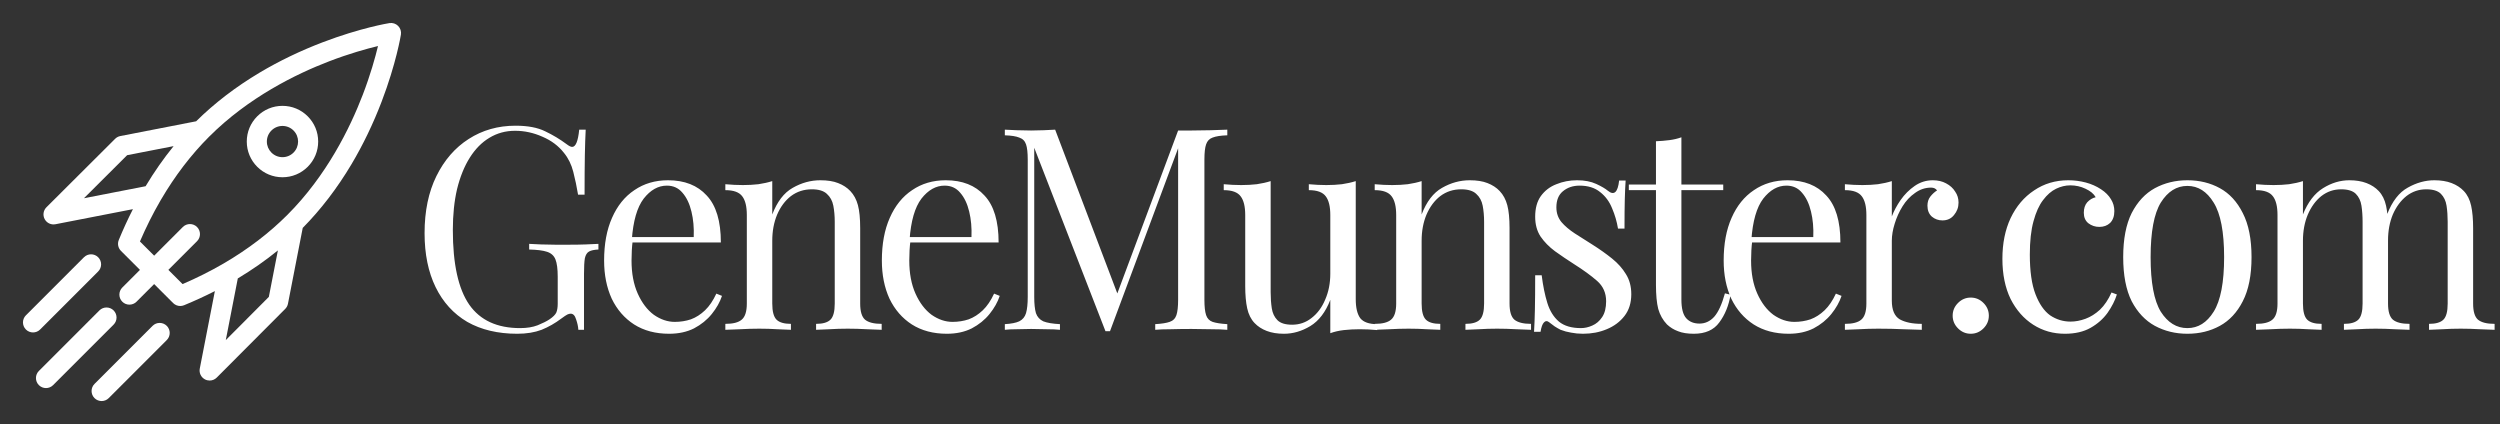 <?xml version="1.0" encoding="UTF-8"?> <svg xmlns="http://www.w3.org/2000/svg" width="849" height="144" viewBox="0 0 849 144" fill="none"><rect x="0" y="0" width="849" height="144" fill="#333333" stroke="none"/><path d="M175.096 42.688C179.256 42.688 182.616 43.328 185.176 44.608C187.736 45.824 190.136 47.264 192.376 48.928C193.208 49.568 193.848 49.888 194.296 49.888C195.512 49.888 196.312 47.936 196.696 44.032H198.904C198.776 46.4 198.68 49.28 198.616 52.672C198.552 56.064 198.52 60.544 198.52 66.112H196.312C195.864 63.424 195.32 60.832 194.68 58.336C194.04 55.84 192.984 53.696 191.512 51.904C189.656 49.536 187.224 47.712 184.216 46.432C181.208 45.088 178.104 44.416 174.904 44.416C171.704 44.416 168.792 45.216 166.168 46.816C163.608 48.352 161.4 50.592 159.544 53.536C157.688 56.48 156.248 60.032 155.224 64.192C154.264 68.288 153.784 72.928 153.784 78.112C153.784 89.632 155.64 98.08 159.352 103.456C163.064 108.768 168.824 111.424 176.632 111.424C178.936 111.424 180.92 111.104 182.584 110.464C184.312 109.76 185.656 109.088 186.616 108.448C187.832 107.616 188.6 106.848 188.92 106.144C189.24 105.376 189.4 104.384 189.4 103.168V93.952C189.4 91.328 189.144 89.376 188.632 88.096C188.12 86.816 187.16 85.952 185.752 85.504C184.408 85.056 182.392 84.8 179.704 84.736V82.816C180.856 82.88 182.2 82.944 183.736 83.008C185.272 83.008 186.872 83.04 188.536 83.104C190.264 83.104 191.832 83.104 193.24 83.104C195.352 83.104 197.24 83.072 198.904 83.008C200.632 82.944 202.072 82.88 203.224 82.816V84.736C201.816 84.8 200.76 85.024 200.056 85.408C199.352 85.792 198.872 86.56 198.616 87.712C198.424 88.864 198.328 90.624 198.328 92.992V112H196.408C196.344 110.912 196.088 109.728 195.64 108.448C195.256 107.168 194.648 106.528 193.816 106.528C193.432 106.528 193.048 106.624 192.664 106.816C192.28 107.008 191.608 107.456 190.648 108.16C188.536 109.76 186.296 111.04 183.928 112C181.56 112.896 178.808 113.344 175.672 113.344C169.08 113.344 163.416 112 158.68 109.312C154.008 106.56 150.424 102.624 147.928 97.504C145.432 92.384 144.184 86.272 144.184 79.168C144.184 71.68 145.528 65.216 148.216 59.776C150.904 54.336 154.552 50.144 159.16 47.2C163.832 44.192 169.144 42.688 175.096 42.688ZM226.852 61.216C232.484 61.216 236.868 62.944 240.004 66.4C243.204 69.792 244.804 75.104 244.804 82.336H210.916L210.82 80.512H235.588C235.716 77.376 235.46 74.496 234.82 71.872C234.18 69.184 233.156 67.04 231.748 65.44C230.404 63.84 228.644 63.04 226.468 63.04C223.524 63.04 220.9 64.512 218.596 67.456C216.356 70.4 215.012 75.072 214.564 81.472L214.852 81.856C214.724 82.816 214.628 83.872 214.564 85.024C214.5 86.176 214.468 87.328 214.468 88.48C214.468 92.832 215.172 96.576 216.58 99.712C217.988 102.848 219.812 105.248 222.052 106.912C224.356 108.512 226.724 109.312 229.156 109.312C231.076 109.312 232.9 109.024 234.628 108.448C236.356 107.808 237.956 106.784 239.428 105.376C240.9 103.968 242.18 102.08 243.268 99.712L245.188 100.48C244.484 102.592 243.332 104.64 241.732 106.624C240.132 108.608 238.116 110.24 235.684 111.52C233.252 112.736 230.436 113.344 227.236 113.344C222.628 113.344 218.66 112.288 215.332 110.176C212.068 108.064 209.54 105.152 207.748 101.44C206.02 97.664 205.156 93.344 205.156 88.48C205.156 82.848 206.052 78.016 207.844 73.984C209.636 69.888 212.164 66.752 215.428 64.576C218.692 62.336 222.5 61.216 226.852 61.216ZM278.582 61.216C281.014 61.216 283.03 61.536 284.63 62.176C286.294 62.816 287.67 63.712 288.758 64.864C289.974 66.144 290.838 67.744 291.35 69.664C291.862 71.584 292.118 74.176 292.118 77.44V103.072C292.118 105.76 292.662 107.584 293.75 108.544C294.902 109.504 296.79 109.984 299.414 109.984V112C298.326 111.936 296.662 111.872 294.422 111.808C292.182 111.68 290.006 111.616 287.894 111.616C285.782 111.616 283.702 111.68 281.654 111.808C279.67 111.872 278.166 111.936 277.142 112V109.984C279.446 109.984 281.078 109.504 282.038 108.544C282.998 107.584 283.478 105.76 283.478 103.072V75.328C283.478 73.344 283.318 71.52 282.998 69.856C282.678 68.192 281.942 66.848 280.79 65.824C279.702 64.8 278.006 64.288 275.702 64.288C273.014 64.288 270.646 65.056 268.598 66.592C266.614 68.128 265.046 70.24 263.894 72.928C262.806 75.552 262.262 78.496 262.262 81.76V103.072C262.262 105.76 262.742 107.584 263.702 108.544C264.662 109.504 266.294 109.984 268.598 109.984V112C267.574 111.936 266.038 111.872 263.99 111.808C262.006 111.68 259.958 111.616 257.846 111.616C255.734 111.616 253.558 111.68 251.318 111.808C249.078 111.872 247.414 111.936 246.326 112V109.984C248.95 109.984 250.806 109.504 251.894 108.544C253.046 107.584 253.622 105.76 253.622 103.072V73.024C253.622 70.144 253.11 68.032 252.086 66.688C251.062 65.28 249.142 64.576 246.326 64.576V62.56C248.374 62.752 250.358 62.848 252.278 62.848C254.134 62.848 255.894 62.752 257.558 62.56C259.286 62.304 260.854 61.952 262.262 61.504V72.832C263.926 68.48 266.23 65.472 269.174 63.808C272.182 62.08 275.318 61.216 278.582 61.216ZM321.176 61.216C326.808 61.216 331.192 62.944 334.328 66.4C337.528 69.792 339.128 75.104 339.128 82.336H305.24L305.144 80.512H329.912C330.04 77.376 329.784 74.496 329.144 71.872C328.504 69.184 327.48 67.04 326.072 65.44C324.728 63.84 322.968 63.04 320.792 63.04C317.848 63.04 315.224 64.512 312.92 67.456C310.68 70.4 309.336 75.072 308.888 81.472L309.176 81.856C309.048 82.816 308.952 83.872 308.888 85.024C308.824 86.176 308.792 87.328 308.792 88.48C308.792 92.832 309.496 96.576 310.904 99.712C312.312 102.848 314.136 105.248 316.376 106.912C318.68 108.512 321.048 109.312 323.48 109.312C325.4 109.312 327.224 109.024 328.952 108.448C330.68 107.808 332.28 106.784 333.752 105.376C335.224 103.968 336.504 102.08 337.592 99.712L339.512 100.48C338.808 102.592 337.656 104.64 336.056 106.624C334.456 108.608 332.44 110.24 330.008 111.52C327.576 112.736 324.76 113.344 321.56 113.344C316.952 113.344 312.984 112.288 309.656 110.176C306.392 108.064 303.864 105.152 302.072 101.44C300.344 97.664 299.48 93.344 299.48 88.48C299.48 82.848 300.376 78.016 302.168 73.984C303.96 69.888 306.488 66.752 309.752 64.576C313.016 62.336 316.824 61.216 321.176 61.216ZM416.794 44.032V45.952C414.618 46.016 412.954 46.272 411.802 46.72C410.714 47.104 409.978 47.872 409.594 49.024C409.21 50.112 409.018 51.84 409.018 54.208V101.824C409.018 104.128 409.21 105.856 409.594 107.008C409.978 108.16 410.714 108.928 411.802 109.312C412.954 109.696 414.618 109.952 416.794 110.08V112C415.322 111.872 413.466 111.808 411.226 111.808C409.05 111.744 406.842 111.712 404.602 111.712C402.106 111.712 399.77 111.744 397.594 111.808C395.418 111.808 393.658 111.872 392.314 112V110.08C394.49 109.952 396.122 109.696 397.21 109.312C398.362 108.928 399.13 108.16 399.514 107.008C399.898 105.856 400.09 104.128 400.09 101.824V49.024L400.474 49.312L376.954 112.48H375.418L351.226 50.176V100.864C351.226 103.168 351.418 104.992 351.802 106.336C352.25 107.616 353.082 108.544 354.298 109.12C355.578 109.632 357.466 109.952 359.962 110.08V112C358.81 111.872 357.306 111.808 355.45 111.808C353.594 111.744 351.834 111.712 350.17 111.712C348.57 111.712 346.938 111.744 345.274 111.808C343.674 111.808 342.33 111.872 341.242 112V110.08C343.418 109.952 345.05 109.632 346.138 109.12C347.29 108.544 348.058 107.616 348.442 106.336C348.826 104.992 349.018 103.168 349.018 100.864V54.208C349.018 51.84 348.826 50.112 348.442 49.024C348.058 47.872 347.29 47.104 346.138 46.72C345.05 46.272 343.418 46.016 341.242 45.952V44.032C342.33 44.096 343.674 44.16 345.274 44.224C346.938 44.288 348.57 44.32 350.17 44.32C351.578 44.32 353.018 44.288 354.49 44.224C356.026 44.16 357.306 44.096 358.33 44.032L380.122 101.44L378.49 102.208L400.09 44.32C400.858 44.32 401.594 44.32 402.298 44.32C403.066 44.32 403.834 44.32 404.602 44.32C406.842 44.32 409.05 44.288 411.226 44.224C413.466 44.16 415.322 44.096 416.794 44.032ZM460.412 61.504V101.632C460.412 104.512 460.924 106.656 461.948 108.064C463.036 109.408 464.956 110.08 467.708 110.08V112.096C465.724 111.904 463.74 111.808 461.756 111.808C459.9 111.808 458.108 111.904 456.38 112.096C454.716 112.288 453.18 112.64 451.772 113.152V101.824C450.172 105.984 447.9 108.96 444.956 110.752C442.076 112.48 439.1 113.344 436.028 113.344C433.788 113.344 431.836 113.024 430.172 112.384C428.508 111.744 427.132 110.848 426.044 109.696C424.828 108.416 423.996 106.752 423.548 104.704C423.1 102.656 422.876 100.128 422.876 97.12V73.024C422.876 70.144 422.364 68.032 421.34 66.688C420.316 65.28 418.396 64.576 415.58 64.576V62.56C417.628 62.752 419.612 62.848 421.532 62.848C423.388 62.848 425.148 62.752 426.812 62.56C428.54 62.304 430.108 61.952 431.516 61.504V99.232C431.516 101.216 431.644 103.04 431.9 104.704C432.156 106.368 432.796 107.712 433.82 108.736C434.844 109.76 436.508 110.272 438.812 110.272C441.308 110.272 443.516 109.504 445.436 107.968C447.42 106.432 448.956 104.352 450.044 101.728C451.196 99.104 451.772 96.16 451.772 92.896V73.024C451.772 70.144 451.26 68.032 450.236 66.688C449.212 65.28 447.292 64.576 444.476 64.576V62.56C446.524 62.752 448.508 62.848 450.428 62.848C452.284 62.848 454.044 62.752 455.708 62.56C457.436 62.304 459.004 61.952 460.412 61.504ZM499.105 61.216C501.537 61.216 503.553 61.536 505.153 62.176C506.817 62.816 508.193 63.712 509.281 64.864C510.497 66.144 511.361 67.744 511.873 69.664C512.385 71.584 512.641 74.176 512.641 77.44V103.072C512.641 105.76 513.185 107.584 514.273 108.544C515.425 109.504 517.313 109.984 519.937 109.984V112C518.849 111.936 517.185 111.872 514.945 111.808C512.705 111.68 510.529 111.616 508.417 111.616C506.305 111.616 504.225 111.68 502.177 111.808C500.193 111.872 498.689 111.936 497.665 112V109.984C499.969 109.984 501.601 109.504 502.561 108.544C503.521 107.584 504.001 105.76 504.001 103.072V75.328C504.001 73.344 503.841 71.52 503.521 69.856C503.201 68.192 502.465 66.848 501.313 65.824C500.225 64.8 498.529 64.288 496.225 64.288C493.537 64.288 491.169 65.056 489.121 66.592C487.137 68.128 485.569 70.24 484.417 72.928C483.329 75.552 482.785 78.496 482.785 81.76V103.072C482.785 105.76 483.265 107.584 484.225 108.544C485.185 109.504 486.817 109.984 489.121 109.984V112C488.097 111.936 486.561 111.872 484.513 111.808C482.529 111.68 480.481 111.616 478.369 111.616C476.257 111.616 474.081 111.68 471.841 111.808C469.601 111.872 467.937 111.936 466.849 112V109.984C469.473 109.984 471.329 109.504 472.417 108.544C473.569 107.584 474.145 105.76 474.145 103.072V73.024C474.145 70.144 473.633 68.032 472.609 66.688C471.585 65.28 469.665 64.576 466.849 64.576V62.56C468.897 62.752 470.881 62.848 472.801 62.848C474.657 62.848 476.417 62.752 478.081 62.56C479.809 62.304 481.377 61.952 482.785 61.504V72.832C484.449 68.48 486.753 65.472 489.697 63.808C492.705 62.08 495.841 61.216 499.105 61.216ZM535.554 61.216C538.114 61.216 540.29 61.632 542.082 62.464C543.874 63.296 545.186 64.064 546.018 64.768C548.13 66.496 549.41 65.344 549.858 61.312H552.066C551.938 63.104 551.842 65.248 551.778 67.744C551.714 70.176 551.682 73.472 551.682 77.632H549.474C549.09 75.264 548.418 72.96 547.458 70.72C546.562 68.48 545.218 66.656 543.426 65.248C541.634 63.776 539.298 63.04 536.418 63.04C534.178 63.04 532.29 63.68 530.754 64.96C529.282 66.176 528.546 68 528.546 70.432C528.546 72.352 529.122 74.016 530.274 75.424C531.426 76.768 532.93 78.048 534.786 79.264C536.642 80.416 538.658 81.696 540.834 83.104C543.266 84.64 545.474 86.208 547.458 87.808C549.442 89.408 551.01 91.168 552.162 93.088C553.378 95.008 553.986 97.28 553.986 99.904C553.986 102.848 553.218 105.312 551.682 107.296C550.146 109.28 548.13 110.784 545.634 111.808C543.202 112.832 540.514 113.344 537.57 113.344C536.162 113.344 534.818 113.216 533.538 112.96C532.322 112.768 531.138 112.448 529.986 112C529.346 111.68 528.674 111.296 527.97 110.848C527.33 110.4 526.69 109.92 526.05 109.408C525.41 108.896 524.834 108.928 524.322 109.504C523.81 110.016 523.426 111.072 523.17 112.672H520.962C521.09 110.624 521.186 108.128 521.25 105.184C521.314 102.24 521.346 98.336 521.346 93.472H523.554C524.002 97.056 524.642 100.192 525.474 102.88C526.306 105.568 527.618 107.68 529.41 109.216C531.202 110.688 533.698 111.424 536.898 111.424C538.178 111.424 539.458 111.136 540.738 110.56C542.082 109.984 543.202 109.024 544.098 107.68C544.994 106.336 545.442 104.544 545.442 102.304C545.442 99.488 544.418 97.184 542.37 95.392C540.322 93.6 537.73 91.712 534.594 89.728C532.29 88.256 530.114 86.784 528.066 85.312C526.082 83.84 524.45 82.176 523.17 80.32C521.954 78.464 521.346 76.224 521.346 73.6C521.346 70.72 521.986 68.384 523.266 66.592C524.61 64.736 526.37 63.392 528.546 62.56C530.722 61.664 533.058 61.216 535.554 61.216ZM571.004 46.624V62.656H585.212V64.576H571.004V101.728C571.004 104.736 571.548 106.848 572.636 108.064C573.724 109.28 575.228 109.888 577.148 109.888C579.068 109.888 580.732 109.12 582.14 107.584C583.548 105.984 584.764 103.328 585.788 99.616L587.708 100.096C587.068 103.808 585.788 106.944 583.868 109.504C582.012 112.064 579.132 113.344 575.228 113.344C573.052 113.344 571.26 113.056 569.852 112.48C568.444 111.968 567.196 111.2 566.108 110.176C564.7 108.704 563.708 106.944 563.132 104.896C562.62 102.848 562.364 100.128 562.364 96.736V64.576H553.148V62.656H562.364V47.968C563.964 47.904 565.5 47.776 566.972 47.584C568.444 47.392 569.788 47.072 571.004 46.624ZM607.053 61.216C612.685 61.216 617.069 62.944 620.205 66.4C623.405 69.792 625.005 75.104 625.005 82.336H591.117L591.021 80.512H615.789C615.917 77.376 615.661 74.496 615.021 71.872C614.381 69.184 613.357 67.04 611.949 65.44C610.605 63.84 608.845 63.04 606.669 63.04C603.725 63.04 601.101 64.512 598.797 67.456C596.557 70.4 595.213 75.072 594.765 81.472L595.053 81.856C594.925 82.816 594.829 83.872 594.765 85.024C594.701 86.176 594.669 87.328 594.669 88.48C594.669 92.832 595.373 96.576 596.781 99.712C598.189 102.848 600.013 105.248 602.253 106.912C604.557 108.512 606.925 109.312 609.357 109.312C611.277 109.312 613.101 109.024 614.829 108.448C616.557 107.808 618.157 106.784 619.629 105.376C621.101 103.968 622.381 102.08 623.469 99.712L625.389 100.48C624.685 102.592 623.533 104.64 621.933 106.624C620.333 108.608 618.317 110.24 615.885 111.52C613.453 112.736 610.637 113.344 607.437 113.344C602.829 113.344 598.861 112.288 595.533 110.176C592.269 108.064 589.741 105.152 587.949 101.44C586.221 97.664 585.357 93.344 585.357 88.48C585.357 82.848 586.253 78.016 588.045 73.984C589.837 69.888 592.365 66.752 595.629 64.576C598.893 62.336 602.701 61.216 607.053 61.216ZM656.384 61.216C658.112 61.216 659.616 61.568 660.896 62.272C662.24 62.976 663.264 63.904 663.968 65.056C664.736 66.144 665.12 67.392 665.12 68.8C665.12 70.4 664.608 71.808 663.584 73.024C662.624 74.24 661.312 74.848 659.648 74.848C658.304 74.848 657.12 74.432 656.096 73.6C655.072 72.704 654.56 71.456 654.56 69.856C654.56 68.64 654.88 67.616 655.52 66.784C656.224 65.888 656.992 65.184 657.824 64.672C657.376 64.032 656.704 63.712 655.808 63.712C653.824 63.712 652 64.32 650.336 65.536C648.672 66.688 647.264 68.192 646.112 70.048C644.96 71.904 644.064 73.888 643.424 76C642.784 78.048 642.464 79.968 642.464 81.76V102.112C642.464 105.248 643.36 107.36 645.152 108.448C647.008 109.472 649.504 109.984 652.64 109.984V112C651.168 111.936 649.088 111.872 646.4 111.808C643.712 111.68 640.864 111.616 637.856 111.616C635.68 111.616 633.504 111.68 631.328 111.808C629.216 111.872 627.616 111.936 626.528 112V109.984C629.152 109.984 631.008 109.504 632.096 108.544C633.248 107.584 633.824 105.76 633.824 103.072V73.024C633.824 70.144 633.312 68.032 632.288 66.688C631.264 65.28 629.344 64.576 626.528 64.576V62.56C628.576 62.752 630.56 62.848 632.48 62.848C634.336 62.848 636.096 62.752 637.76 62.56C639.488 62.304 641.056 61.952 642.464 61.504V73.504C643.168 71.648 644.16 69.792 645.44 67.936C646.784 66.016 648.384 64.416 650.24 63.136C652.096 61.856 654.144 61.216 656.384 61.216ZM669.267 101.056C670.931 101.056 672.371 101.664 673.587 102.88C674.803 104.096 675.411 105.536 675.411 107.2C675.411 108.864 674.803 110.304 673.587 111.52C672.371 112.736 670.931 113.344 669.267 113.344C667.603 113.344 666.163 112.736 664.947 111.52C663.731 110.304 663.123 108.864 663.123 107.2C663.123 105.536 663.731 104.096 664.947 102.88C666.163 101.664 667.603 101.056 669.267 101.056ZM702.383 61.216C704.431 61.216 706.415 61.472 708.335 61.984C710.255 62.496 711.983 63.264 713.519 64.288C714.991 65.248 716.111 66.368 716.879 67.648C717.647 68.864 718.031 70.208 718.031 71.68C718.031 73.408 717.551 74.752 716.591 75.712C715.631 76.608 714.415 77.056 712.943 77.056C711.535 77.056 710.287 76.64 709.199 75.808C708.175 74.976 707.663 73.792 707.663 72.256C707.663 70.784 708.047 69.6 708.815 68.704C709.647 67.808 710.607 67.232 711.695 66.976C711.055 65.824 709.903 64.864 708.239 64.096C706.639 63.328 704.911 62.944 703.055 62.944C701.455 62.944 699.855 63.328 698.255 64.096C696.655 64.864 695.183 66.144 693.839 67.936C692.495 69.664 691.407 72.064 690.575 75.136C689.743 78.144 689.327 81.92 689.327 86.464C689.327 92.096 689.967 96.576 691.247 99.904C692.527 103.232 694.191 105.632 696.239 107.104C698.351 108.512 700.655 109.216 703.151 109.216C704.815 109.216 706.511 108.896 708.239 108.256C709.967 107.616 711.599 106.592 713.135 105.184C714.671 103.712 715.983 101.76 717.071 99.328L718.895 100C718.255 102.048 717.199 104.128 715.727 106.24C714.255 108.288 712.335 109.984 709.967 111.328C707.599 112.672 704.687 113.344 701.231 113.344C697.263 113.344 693.679 112.32 690.479 110.272C687.279 108.224 684.719 105.312 682.799 101.536C680.943 97.696 680.015 93.152 680.015 87.904C680.015 82.656 680.943 78.048 682.799 74.08C684.719 70.048 687.375 66.912 690.767 64.672C694.159 62.368 698.031 61.216 702.383 61.216ZM742.83 61.216C746.926 61.216 750.606 62.112 753.87 63.904C757.134 65.696 759.726 68.512 761.646 72.352C763.63 76.192 764.622 81.184 764.622 87.328C764.622 93.472 763.63 98.464 761.646 102.304C759.726 106.08 757.134 108.864 753.87 110.656C750.606 112.448 746.926 113.344 742.83 113.344C738.798 113.344 735.118 112.448 731.79 110.656C728.526 108.864 725.902 106.08 723.918 102.304C721.998 98.464 721.038 93.472 721.038 87.328C721.038 81.184 721.998 76.192 723.918 72.352C725.902 68.512 728.526 65.696 731.79 63.904C735.118 62.112 738.798 61.216 742.83 61.216ZM742.83 63.136C739.182 63.136 736.174 65.024 733.806 68.8C731.502 72.576 730.35 78.752 730.35 87.328C730.35 95.904 731.502 102.08 733.806 105.856C736.174 109.568 739.182 111.424 742.83 111.424C746.478 111.424 749.454 109.568 751.758 105.856C754.126 102.08 755.31 95.904 755.31 87.328C755.31 78.752 754.126 72.576 751.758 68.8C749.454 65.024 746.478 63.136 742.83 63.136ZM797.824 61.216C800.064 61.216 802.016 61.536 803.68 62.176C805.344 62.816 806.72 63.712 807.808 64.864C809.024 66.144 809.856 67.808 810.304 69.856C810.752 71.904 810.976 74.432 810.976 77.44V103.072C810.976 105.76 811.52 107.584 812.608 108.544C813.76 109.504 815.648 109.984 818.272 109.984V112C817.184 111.936 815.52 111.872 813.28 111.808C811.04 111.68 808.864 111.616 806.752 111.616C804.64 111.616 802.56 111.68 800.512 111.808C798.528 111.872 797.024 111.936 796 112V109.984C798.304 109.984 799.936 109.504 800.896 108.544C801.856 107.584 802.336 105.76 802.336 103.072V75.328C802.336 73.344 802.208 71.52 801.952 69.856C801.696 68.192 801.056 66.848 800.032 65.824C799.008 64.8 797.344 64.288 795.04 64.288C792.544 64.288 790.304 65.056 788.32 66.592C786.4 68.128 784.864 70.24 783.712 72.928C782.624 75.552 782.08 78.496 782.08 81.76V103.072C782.08 105.76 782.56 107.584 783.52 108.544C784.48 109.504 786.112 109.984 788.416 109.984V112C787.392 111.936 785.856 111.872 783.808 111.808C781.824 111.68 779.776 111.616 777.664 111.616C775.552 111.616 773.376 111.68 771.136 111.808C768.896 111.872 767.232 111.936 766.144 112V109.984C768.768 109.984 770.624 109.504 771.712 108.544C772.864 107.584 773.44 105.76 773.44 103.072V73.024C773.44 70.144 772.928 68.032 771.904 66.688C770.88 65.28 768.96 64.576 766.144 64.576V62.56C768.192 62.752 770.176 62.848 772.096 62.848C773.952 62.848 775.712 62.752 777.376 62.56C779.104 62.304 780.672 61.952 782.08 61.504V72.832C783.744 68.672 786.016 65.696 788.896 63.904C791.776 62.112 794.752 61.216 797.824 61.216ZM826.72 61.216C828.96 61.216 830.912 61.536 832.576 62.176C834.24 62.816 835.616 63.712 836.704 64.864C837.92 66.144 838.752 67.808 839.2 69.856C839.648 71.904 839.872 74.432 839.872 77.44V103.072C839.872 105.76 840.416 107.584 841.504 108.544C842.656 109.504 844.544 109.984 847.168 109.984V112C846.08 111.936 844.416 111.872 842.176 111.808C839.936 111.68 837.76 111.616 835.648 111.616C833.536 111.616 831.456 111.68 829.408 111.808C827.424 111.872 825.92 111.936 824.896 112V109.984C827.2 109.984 828.832 109.504 829.792 108.544C830.752 107.584 831.232 105.76 831.232 103.072V75.328C831.232 73.344 831.104 71.52 830.848 69.856C830.592 68.192 829.952 66.848 828.928 65.824C827.904 64.8 826.24 64.288 823.936 64.288C821.44 64.288 819.2 65.056 817.216 66.592C815.296 68.128 813.76 70.208 812.608 72.832C811.52 75.456 810.976 78.4 810.976 81.664L810.688 72.736C812.416 68.32 814.752 65.312 817.696 63.712C820.64 62.048 823.648 61.216 826.72 61.216Z" fill="white"></path><path d="M104.501 39.499C102.212 37.208 99.166 35.948 95.929 35.948C92.691 35.948 89.646 37.209 87.356 39.499C85.067 41.788 83.805 44.833 83.805 48.07C83.805 51.308 85.067 54.353 87.356 56.643C89.646 58.932 92.69 60.193 95.928 60.194H95.929C99.167 60.194 102.211 58.932 104.502 56.643C106.791 54.352 108.052 51.308 108.052 48.07C108.052 44.833 106.791 41.788 104.501 39.499ZM99.679 51.821C98.677 52.823 97.347 53.375 95.93 53.375C94.512 53.375 93.181 52.823 92.18 51.821C91.178 50.82 90.626 49.489 90.626 48.071C90.626 46.655 91.178 45.322 92.18 44.322C93.181 43.32 94.515 42.768 95.93 42.768C97.346 42.768 98.678 43.32 99.679 44.322C101.748 46.388 101.748 49.753 99.679 51.821Z" fill="white"></path><path d="M11.21 112.899C10.338 112.899 9.466 112.566 8.8 111.901C7.468 110.569 7.468 108.409 8.8 107.079L28.516 87.364C29.848 86.032 32.006 86.032 33.338 87.364C34.67 88.695 34.67 90.855 33.338 92.186L13.622 111.902C12.956 112.567 12.084 112.899 11.21 112.899L11.21 112.899Z" fill="white"></path><path d="M15.619 131.791C14.746 131.791 13.873 131.458 13.208 130.792C11.876 129.461 11.876 127.302 13.208 125.97L33.758 105.42C35.089 104.089 37.248 104.089 38.58 105.42C39.911 106.752 39.911 108.911 38.58 110.242L18.031 130.792C17.365 131.458 16.491 131.791 15.619 131.791Z" fill="white"></path><path d="M34.509 136.198C33.637 136.198 32.764 135.865 32.098 135.199C30.766 133.868 30.766 131.709 32.098 130.377L51.814 110.661C53.146 109.331 55.304 109.33 56.636 110.661C57.968 111.993 57.968 114.153 56.636 115.484L36.921 135.2C36.255 135.866 35.383 136.198 34.51 136.198L34.509 136.198Z" fill="white"></path><path d="M135.2 8.8C134.425 8.025 133.326 7.67 132.248 7.844C131.851 7.908 122.401 9.46 109.522 14.381C101.967 17.267 94.79 20.724 88.187 24.654C80.08 29.48 72.823 35.044 66.606 41.191L40.856 46.204C40.191 46.334 39.58 46.659 39.1 47.136L15.771 70.39C14.707 71.45 14.462 73.079 15.165 74.405C15.765 75.533 16.933 76.215 18.176 76.215C18.392 76.215 18.611 76.194 18.828 76.153L45.142 71.03C43.429 74.39 41.826 77.879 40.339 81.495C39.816 82.769 40.108 84.23 41.081 85.204L47.527 91.65L41.538 97.639C40.207 98.97 40.207 101.129 41.538 102.461C42.204 103.127 43.076 103.459 43.95 103.459C44.822 103.459 45.694 103.127 46.36 102.461L52.349 96.472L58.794 102.919C59.447 103.57 60.319 103.918 61.206 103.918C61.642 103.918 62.083 103.833 62.501 103.661C66.118 102.173 69.607 100.571 72.967 98.858L67.845 125.172C67.558 126.645 68.268 128.132 69.593 128.835C70.098 129.103 70.647 129.233 71.191 129.233C72.077 129.233 72.951 128.888 73.606 128.23L96.86 104.902C97.338 104.423 97.663 103.811 97.793 103.146L102.805 77.397C108.951 71.178 114.515 63.922 119.342 55.814C123.272 49.211 126.73 42.034 129.616 34.479C134.535 21.599 136.088 12.15 136.152 11.754C136.329 10.672 135.973 9.574 135.2 8.8L135.2 8.8ZM28.51 67.32L43.178 52.699L58.96 49.626C55.538 53.836 52.361 58.38 49.448 63.243L28.51 67.32ZM91.299 100.822L76.68 115.49L80.756 94.553C85.62 91.639 90.162 88.464 94.372 85.04L91.299 100.822ZM123.185 32.209C118.88 43.435 110.943 59.623 97.582 72.984C91.431 79.134 84.269 84.601 76.182 89.335C76.037 89.408 75.896 89.489 75.764 89.581C71.436 92.091 66.842 94.392 61.999 96.475L57.173 91.65L66.913 81.911C68.244 80.579 68.244 78.42 66.913 77.089C65.581 75.757 63.423 75.757 62.091 77.089L52.352 86.828L47.526 82.003C49.611 77.159 51.911 72.564 54.422 68.235C54.513 68.103 54.593 67.965 54.664 67.822C59.398 59.733 64.865 52.571 71.017 46.418C84.378 33.058 100.566 25.121 111.793 20.816C118.615 18.199 124.487 16.567 128.369 15.632C127.435 19.514 125.803 25.387 123.186 32.209L123.185 32.209Z" fill="white"></path></svg> 